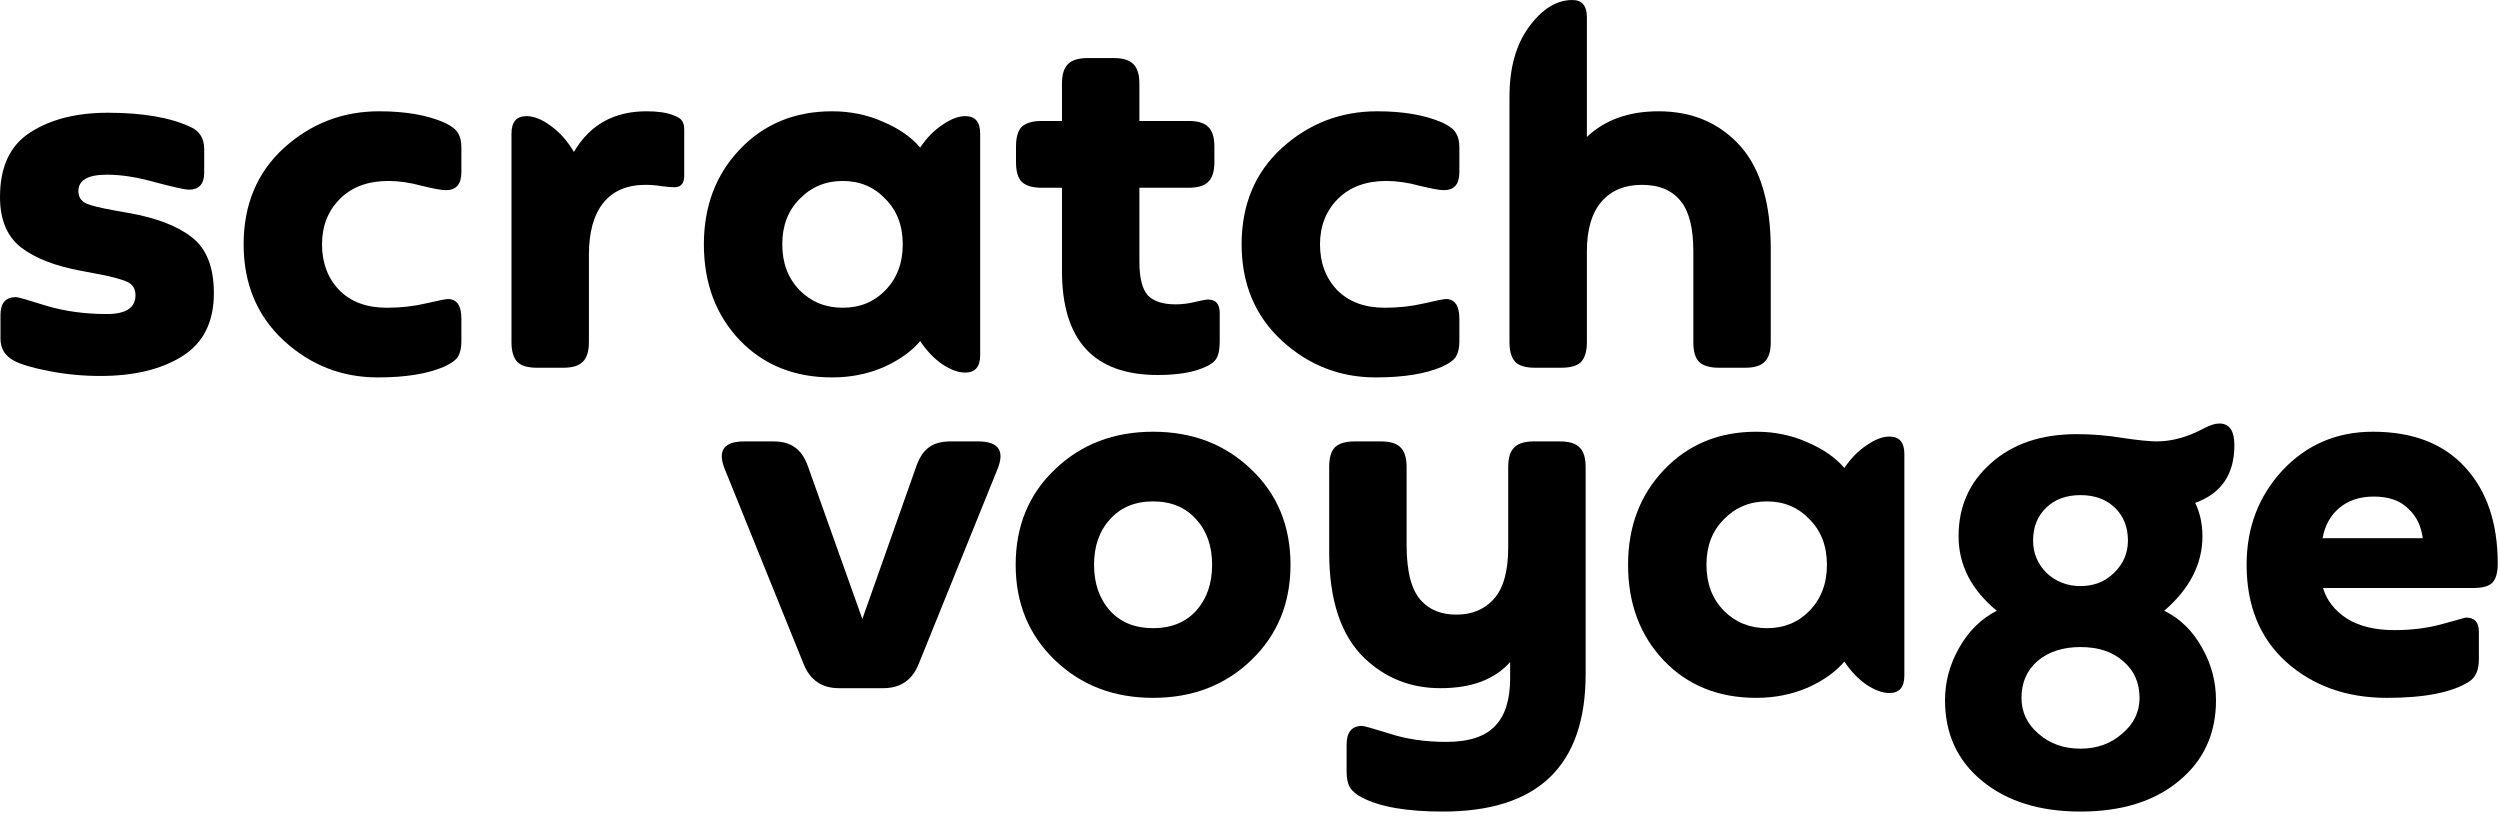 <svg width="217" height="71" viewBox="0 0 217 71" fill="none" xmlns="http://www.w3.org/2000/svg">
<path d="M151.14 12.768C152.848 14.756 153.702 17.71 153.702 21.63V29.694C153.702 30.506 153.52 31.08 153.156 31.416C152.82 31.752 152.26 31.92 151.476 31.92H149.208C148.424 31.92 147.85 31.752 147.486 31.416C147.15 31.08 146.982 30.506 146.982 29.694V21.84C146.982 19.852 146.632 18.41 145.932 17.514C145.176 16.534 144.042 16.044 142.53 16.044C141.018 16.044 139.842 16.534 139.002 17.514C138.162 18.494 137.742 19.922 137.742 21.798V29.694C137.742 30.478 137.574 31.052 137.238 31.416C136.902 31.752 136.328 31.92 135.516 31.92H133.248C132.436 31.92 131.862 31.752 131.526 31.416C131.19 31.052 131.022 30.478 131.022 29.694V8.4C131.022 5.908 131.582 3.892 132.702 2.352C133.85 0.784 135.11 0 136.482 0C137.322 0 137.742 0.504 137.742 1.512V11.886C139.31 10.402 141.382 9.66 143.958 9.66C146.926 9.66 149.32 10.696 151.14 12.768Z" fill="black"/>
<path d="M119.407 32.76C116.299 32.76 113.583 31.696 111.259 29.568C108.935 27.412 107.773 24.626 107.773 21.21C107.773 17.766 108.935 14.98 111.259 12.852C113.611 10.724 116.369 9.66 119.533 9.66C121.801 9.66 123.677 9.982 125.161 10.626C125.777 10.906 126.183 11.214 126.379 11.55C126.575 11.858 126.673 12.278 126.673 12.81V14.952C126.673 15.988 126.225 16.506 125.329 16.506C124.965 16.506 124.265 16.38 123.229 16.128C122.221 15.848 121.255 15.708 120.331 15.708C118.567 15.708 117.167 16.226 116.131 17.262C115.095 18.298 114.577 19.614 114.577 21.21C114.577 22.806 115.067 24.122 116.047 25.158C117.055 26.194 118.441 26.712 120.205 26.712C121.409 26.712 122.543 26.586 123.607 26.334C124.699 26.082 125.329 25.956 125.497 25.956C126.281 25.956 126.673 26.53 126.673 27.678V29.652C126.673 30.184 126.575 30.618 126.379 30.954C126.183 31.262 125.777 31.556 125.161 31.836C123.733 32.452 121.815 32.76 119.407 32.76Z" fill="black"/>
<path d="M104.863 25.998C105.535 25.998 105.871 26.39 105.871 27.174V29.652C105.871 30.324 105.773 30.814 105.577 31.122C105.409 31.43 105.003 31.71 104.359 31.962C103.379 32.354 102.091 32.55 100.495 32.55C94.951 32.55 92.179 29.54 92.179 23.52V16.296H90.415C89.631 16.296 89.057 16.128 88.693 15.792C88.357 15.456 88.189 14.882 88.189 14.07V12.726C88.189 11.914 88.357 11.34 88.693 11.004C89.057 10.668 89.631 10.5 90.415 10.5H92.179V7.266C92.179 6.482 92.347 5.922 92.683 5.586C93.019 5.222 93.593 5.04 94.405 5.04H96.673C97.485 5.04 98.059 5.222 98.395 5.586C98.731 5.922 98.899 6.482 98.899 7.266V10.5H103.183C103.967 10.5 104.527 10.668 104.863 11.004C105.227 11.34 105.409 11.914 105.409 12.726V14.07C105.409 14.882 105.227 15.456 104.863 15.792C104.527 16.128 103.967 16.296 103.183 16.296H98.899V22.722C98.899 24.094 99.137 25.06 99.613 25.62C100.117 26.152 100.929 26.418 102.049 26.418C102.609 26.418 103.169 26.348 103.729 26.208C104.317 26.068 104.695 25.998 104.863 25.998Z" fill="black"/>
<path d="M83.778 10.08C84.645 10.08 85.079 10.584 85.079 11.592V30.828C85.079 31.836 84.645 32.34 83.778 32.34C83.189 32.34 82.531 32.102 81.803 31.626C81.076 31.122 80.431 30.45 79.871 29.61C79.115 30.506 78.052 31.262 76.68 31.878C75.308 32.466 73.823 32.76 72.228 32.76C68.951 32.76 66.278 31.682 64.206 29.526C62.133 27.342 61.097 24.57 61.097 21.21C61.097 17.906 62.133 15.162 64.206 12.978C66.305 10.766 68.98 9.66 72.228 9.66C73.823 9.66 75.308 9.968 76.68 10.584C78.052 11.172 79.115 11.914 79.871 12.81C80.431 11.97 81.076 11.312 81.803 10.836C82.531 10.332 83.189 10.08 83.778 10.08ZM69.413 25.2C70.421 26.208 71.668 26.712 73.151 26.712C74.635 26.712 75.868 26.208 76.847 25.2C77.856 24.164 78.359 22.834 78.359 21.21C78.359 19.586 77.856 18.27 76.847 17.262C75.868 16.226 74.635 15.708 73.151 15.708C71.668 15.708 70.421 16.226 69.413 17.262C68.406 18.27 67.901 19.586 67.901 21.21C67.901 22.834 68.406 24.164 69.413 25.2Z" fill="black"/>
<path d="M58.425 9.996C58.817 10.136 59.069 10.29 59.181 10.458C59.321 10.626 59.391 10.892 59.391 11.256V15.246C59.391 15.918 59.111 16.254 58.551 16.254C58.355 16.254 58.005 16.226 57.501 16.17C56.997 16.086 56.507 16.044 56.031 16.044C54.435 16.044 53.217 16.562 52.377 17.598C51.537 18.634 51.117 20.146 51.117 22.134V29.694C51.117 30.506 50.935 31.08 50.571 31.416C50.235 31.752 49.675 31.92 48.891 31.92H46.623C45.811 31.92 45.237 31.752 44.901 31.416C44.565 31.052 44.397 30.478 44.397 29.694V11.592C44.397 10.584 44.831 10.08 45.699 10.08C46.343 10.08 47.043 10.36 47.799 10.92C48.583 11.48 49.255 12.236 49.815 13.188C51.187 10.836 53.287 9.66 56.115 9.66C57.095 9.66 57.865 9.772 58.425 9.996Z" fill="black"/>
<path d="M32.782 32.76C29.674 32.76 26.958 31.696 24.634 29.568C22.31 27.412 21.148 24.626 21.148 21.21C21.148 17.766 22.31 14.98 24.634 12.852C26.986 10.724 29.744 9.66 32.908 9.66C35.176 9.66 37.052 9.982 38.536 10.626C39.152 10.906 39.558 11.214 39.754 11.55C39.95 11.858 40.048 12.278 40.048 12.81V14.952C40.048 15.988 39.6 16.506 38.704 16.506C38.34 16.506 37.64 16.38 36.604 16.128C35.596 15.848 34.63 15.708 33.706 15.708C31.942 15.708 30.542 16.226 29.506 17.262C28.47 18.298 27.952 19.614 27.952 21.21C27.952 22.806 28.442 24.122 29.422 25.158C30.43 26.194 31.816 26.712 33.58 26.712C34.784 26.712 35.918 26.586 36.982 26.334C38.074 26.082 38.704 25.956 38.872 25.956C39.656 25.956 40.048 26.53 40.048 27.678V29.652C40.048 30.184 39.95 30.618 39.754 30.954C39.558 31.262 39.152 31.556 38.536 31.836C37.108 32.452 35.19 32.76 32.782 32.76Z" fill="black"/>
<path d="M8.694 32.634C7.21 32.634 5.74 32.494 4.284 32.214C2.828 31.934 1.792 31.626 1.176 31.29C0.42 30.87 0.042 30.24 0.042 29.4V27.342C0.042 26.306 0.49 25.788 1.386 25.788C1.554 25.788 2.436 26.04 4.032 26.544C5.628 27.02 7.378 27.258 9.282 27.258C10.934 27.258 11.76 26.712 11.76 25.62C11.76 25.088 11.536 24.71 11.088 24.486C10.64 24.262 9.758 24.024 8.442 23.772L7.098 23.52C4.802 23.1 3.038 22.414 1.806 21.462C0.602 20.51 0 19.054 0 17.094C0 14.49 0.868 12.628 2.604 11.508C4.368 10.36 6.622 9.786 9.366 9.786C12.418 9.786 14.826 10.206 16.59 11.046C17.346 11.41 17.724 12.04 17.724 12.936V14.994C17.724 15.974 17.276 16.464 16.38 16.464C16.072 16.464 15.12 16.254 13.524 15.834C11.956 15.386 10.542 15.162 9.282 15.162C7.63 15.162 6.804 15.638 6.804 16.59C6.804 17.066 7.014 17.416 7.434 17.64C7.854 17.836 8.694 18.046 9.954 18.27L11.13 18.48C13.538 18.9 15.372 19.6 16.632 20.58C17.92 21.56 18.564 23.184 18.564 25.452C18.564 27.944 17.654 29.764 15.834 30.912C14.014 32.06 11.634 32.634 8.694 32.634Z" fill="black"/>
<path d="M216.804 48.94C216.804 49.696 216.65 50.242 216.342 50.578C216.034 50.886 215.474 51.04 214.662 51.04H201.642C201.95 52.104 202.636 52.986 203.7 53.686C204.764 54.358 206.15 54.694 207.858 54.694C209.37 54.694 210.77 54.512 212.058 54.148C213.346 53.784 214.004 53.602 214.032 53.602C214.788 53.602 215.166 54.008 215.166 54.82V57.256C215.166 58.18 214.872 58.824 214.284 59.188C212.8 60.112 210.434 60.574 207.186 60.574C203.686 60.574 200.774 59.538 198.45 57.466C196.154 55.394 195.006 52.58 195.006 49.024C195.006 45.804 196.042 43.074 198.114 40.834C200.214 38.594 202.832 37.474 205.968 37.474C209.44 37.474 212.114 38.51 213.99 40.582C215.866 42.626 216.804 45.412 216.804 48.94ZM206.052 43.102C204.82 43.102 203.812 43.438 203.028 44.11C202.272 44.754 201.796 45.622 201.6 46.714H210.294C210.154 45.622 209.72 44.754 208.992 44.11C208.292 43.438 207.312 43.102 206.052 43.102Z" fill="black"/>
<path d="M180.588 70.444C177.06 70.444 174.218 69.562 172.062 67.798C169.906 66.034 168.828 63.696 168.828 60.784C168.828 59.188 169.234 57.676 170.046 56.248C170.858 54.792 171.95 53.714 173.322 53.014C171.11 51.194 170.004 49.038 170.004 46.546C170.004 43.97 170.942 41.856 172.818 40.204C174.694 38.524 177.172 37.684 180.252 37.684C181.624 37.684 182.968 37.796 184.284 38.02C185.628 38.216 186.594 38.314 187.182 38.314C188.526 38.314 189.898 37.936 191.298 37.18C191.83 36.9 192.278 36.76 192.642 36.76C193.51 36.76 193.944 37.39 193.944 38.65C193.944 41.17 192.81 42.836 190.542 43.648C190.962 44.516 191.172 45.482 191.172 46.546C191.172 48.954 190.066 51.11 187.854 53.014C189.226 53.686 190.318 54.75 191.13 56.206C191.942 57.634 192.348 59.16 192.348 60.784C192.348 63.696 191.27 66.034 189.114 67.798C186.986 69.562 184.144 70.444 180.588 70.444ZM177.648 49.738C178.46 50.494 179.44 50.872 180.588 50.872C181.736 50.872 182.702 50.494 183.486 49.738C184.298 48.954 184.704 48.016 184.704 46.924C184.704 45.748 184.326 44.796 183.57 44.068C182.814 43.34 181.82 42.976 180.588 42.976C179.356 42.976 178.362 43.34 177.606 44.068C176.85 44.796 176.472 45.748 176.472 46.924C176.472 48.016 176.864 48.954 177.648 49.738ZM180.588 64.984C182.016 64.984 183.22 64.55 184.2 63.682C185.208 62.842 185.712 61.806 185.712 60.574C185.712 59.258 185.236 58.194 184.284 57.382C183.36 56.57 182.128 56.164 180.588 56.164C179.048 56.164 177.802 56.57 176.85 57.382C175.926 58.194 175.464 59.258 175.464 60.574C175.464 61.806 175.954 62.842 176.934 63.682C177.914 64.55 179.132 64.984 180.588 64.984Z" fill="black"/>
<path d="M163.996 37.894C164.864 37.894 165.298 38.398 165.298 39.406V58.642C165.298 59.65 164.864 60.154 163.996 60.154C163.408 60.154 162.75 59.916 162.022 59.44C161.294 58.936 160.65 58.264 160.09 57.424C159.334 58.32 158.27 59.076 156.898 59.692C155.526 60.28 154.042 60.574 152.446 60.574C149.17 60.574 146.496 59.496 144.424 57.34C142.352 55.156 141.316 52.384 141.316 49.024C141.316 45.72 142.352 42.976 144.424 40.792C146.524 38.58 149.198 37.474 152.446 37.474C154.042 37.474 155.526 37.782 156.898 38.398C158.27 38.986 159.334 39.728 160.09 40.624C160.65 39.784 161.294 39.126 162.022 38.65C162.75 38.146 163.408 37.894 163.996 37.894ZM149.632 53.014C150.64 54.022 151.886 54.526 153.37 54.526C154.854 54.526 156.086 54.022 157.066 53.014C158.074 51.978 158.578 50.648 158.578 49.024C158.578 47.4 158.074 46.084 157.066 45.076C156.086 44.04 154.854 43.522 153.37 43.522C151.886 43.522 150.64 44.04 149.632 45.076C148.624 46.084 148.12 47.4 148.12 49.024C148.12 50.648 148.624 51.978 149.632 53.014Z" fill="black"/>
<path d="M135.407 38.314C136.219 38.314 136.793 38.496 137.129 38.86C137.465 39.196 137.633 39.756 137.633 40.54V58.516C137.633 66.468 133.503 70.444 125.243 70.444C122.107 70.444 119.769 70.038 118.229 69.226C117.725 68.974 117.375 68.68 117.179 68.344C116.983 68.036 116.885 67.574 116.885 66.958V64.648C116.885 63.556 117.333 63.01 118.229 63.01C118.397 63.01 119.195 63.234 120.623 63.682C122.079 64.158 123.717 64.396 125.537 64.396C127.497 64.396 128.911 63.934 129.779 63.01C130.647 62.114 131.081 60.728 131.081 58.852V57.466C129.737 58.978 127.721 59.734 125.033 59.734C122.457 59.734 120.259 58.866 118.439 57.13C116.395 55.17 115.373 52.104 115.373 47.932V40.54C115.373 39.728 115.541 39.154 115.877 38.818C116.241 38.482 116.815 38.314 117.599 38.314H119.867C120.651 38.314 121.211 38.482 121.547 38.818C121.911 39.154 122.093 39.728 122.093 40.54V47.302C122.093 49.654 122.527 51.278 123.395 52.174C124.123 52.958 125.131 53.35 126.419 53.35C127.763 53.35 128.841 52.902 129.653 52.006C130.493 51.082 130.913 49.584 130.913 47.512V40.54C130.913 39.756 131.081 39.196 131.417 38.86C131.753 38.496 132.327 38.314 133.139 38.314H135.407Z" fill="black"/>
<path d="M108.614 57.298C106.346 59.482 103.504 60.574 100.088 60.574C96.672 60.574 93.83 59.482 91.562 57.298C89.294 55.114 88.16 52.356 88.16 49.024C88.16 45.664 89.294 42.906 91.562 40.75C93.83 38.566 96.672 37.474 100.088 37.474C103.504 37.474 106.346 38.566 108.614 40.75C110.882 42.906 112.016 45.664 112.016 49.024C112.016 52.356 110.882 55.114 108.614 57.298ZM96.35 53.014C97.274 54.022 98.52 54.526 100.088 54.526C101.656 54.526 102.902 54.022 103.826 53.014C104.75 51.978 105.212 50.648 105.212 49.024C105.212 47.4 104.75 46.084 103.826 45.076C102.902 44.04 101.656 43.522 100.088 43.522C98.52 43.522 97.274 44.04 96.35 45.076C95.426 46.084 94.964 47.4 94.964 49.024C94.964 50.648 95.426 51.978 96.35 53.014Z" fill="black"/>
<path d="M84.89 38.314C86.682 38.314 87.242 39.126 86.57 40.75L79.724 57.676C79.164 59.048 78.142 59.734 76.658 59.734H72.836C71.352 59.734 70.33 59.048 69.77 57.676L62.924 40.75C62.252 39.126 62.812 38.314 64.604 38.314H67.124C67.908 38.314 68.524 38.482 68.972 38.818C69.448 39.126 69.826 39.658 70.106 40.414L74.852 53.728L79.556 40.414C79.836 39.658 80.2 39.126 80.648 38.818C81.096 38.482 81.726 38.314 82.538 38.314H84.89Z" fill="black"/>
</svg>
